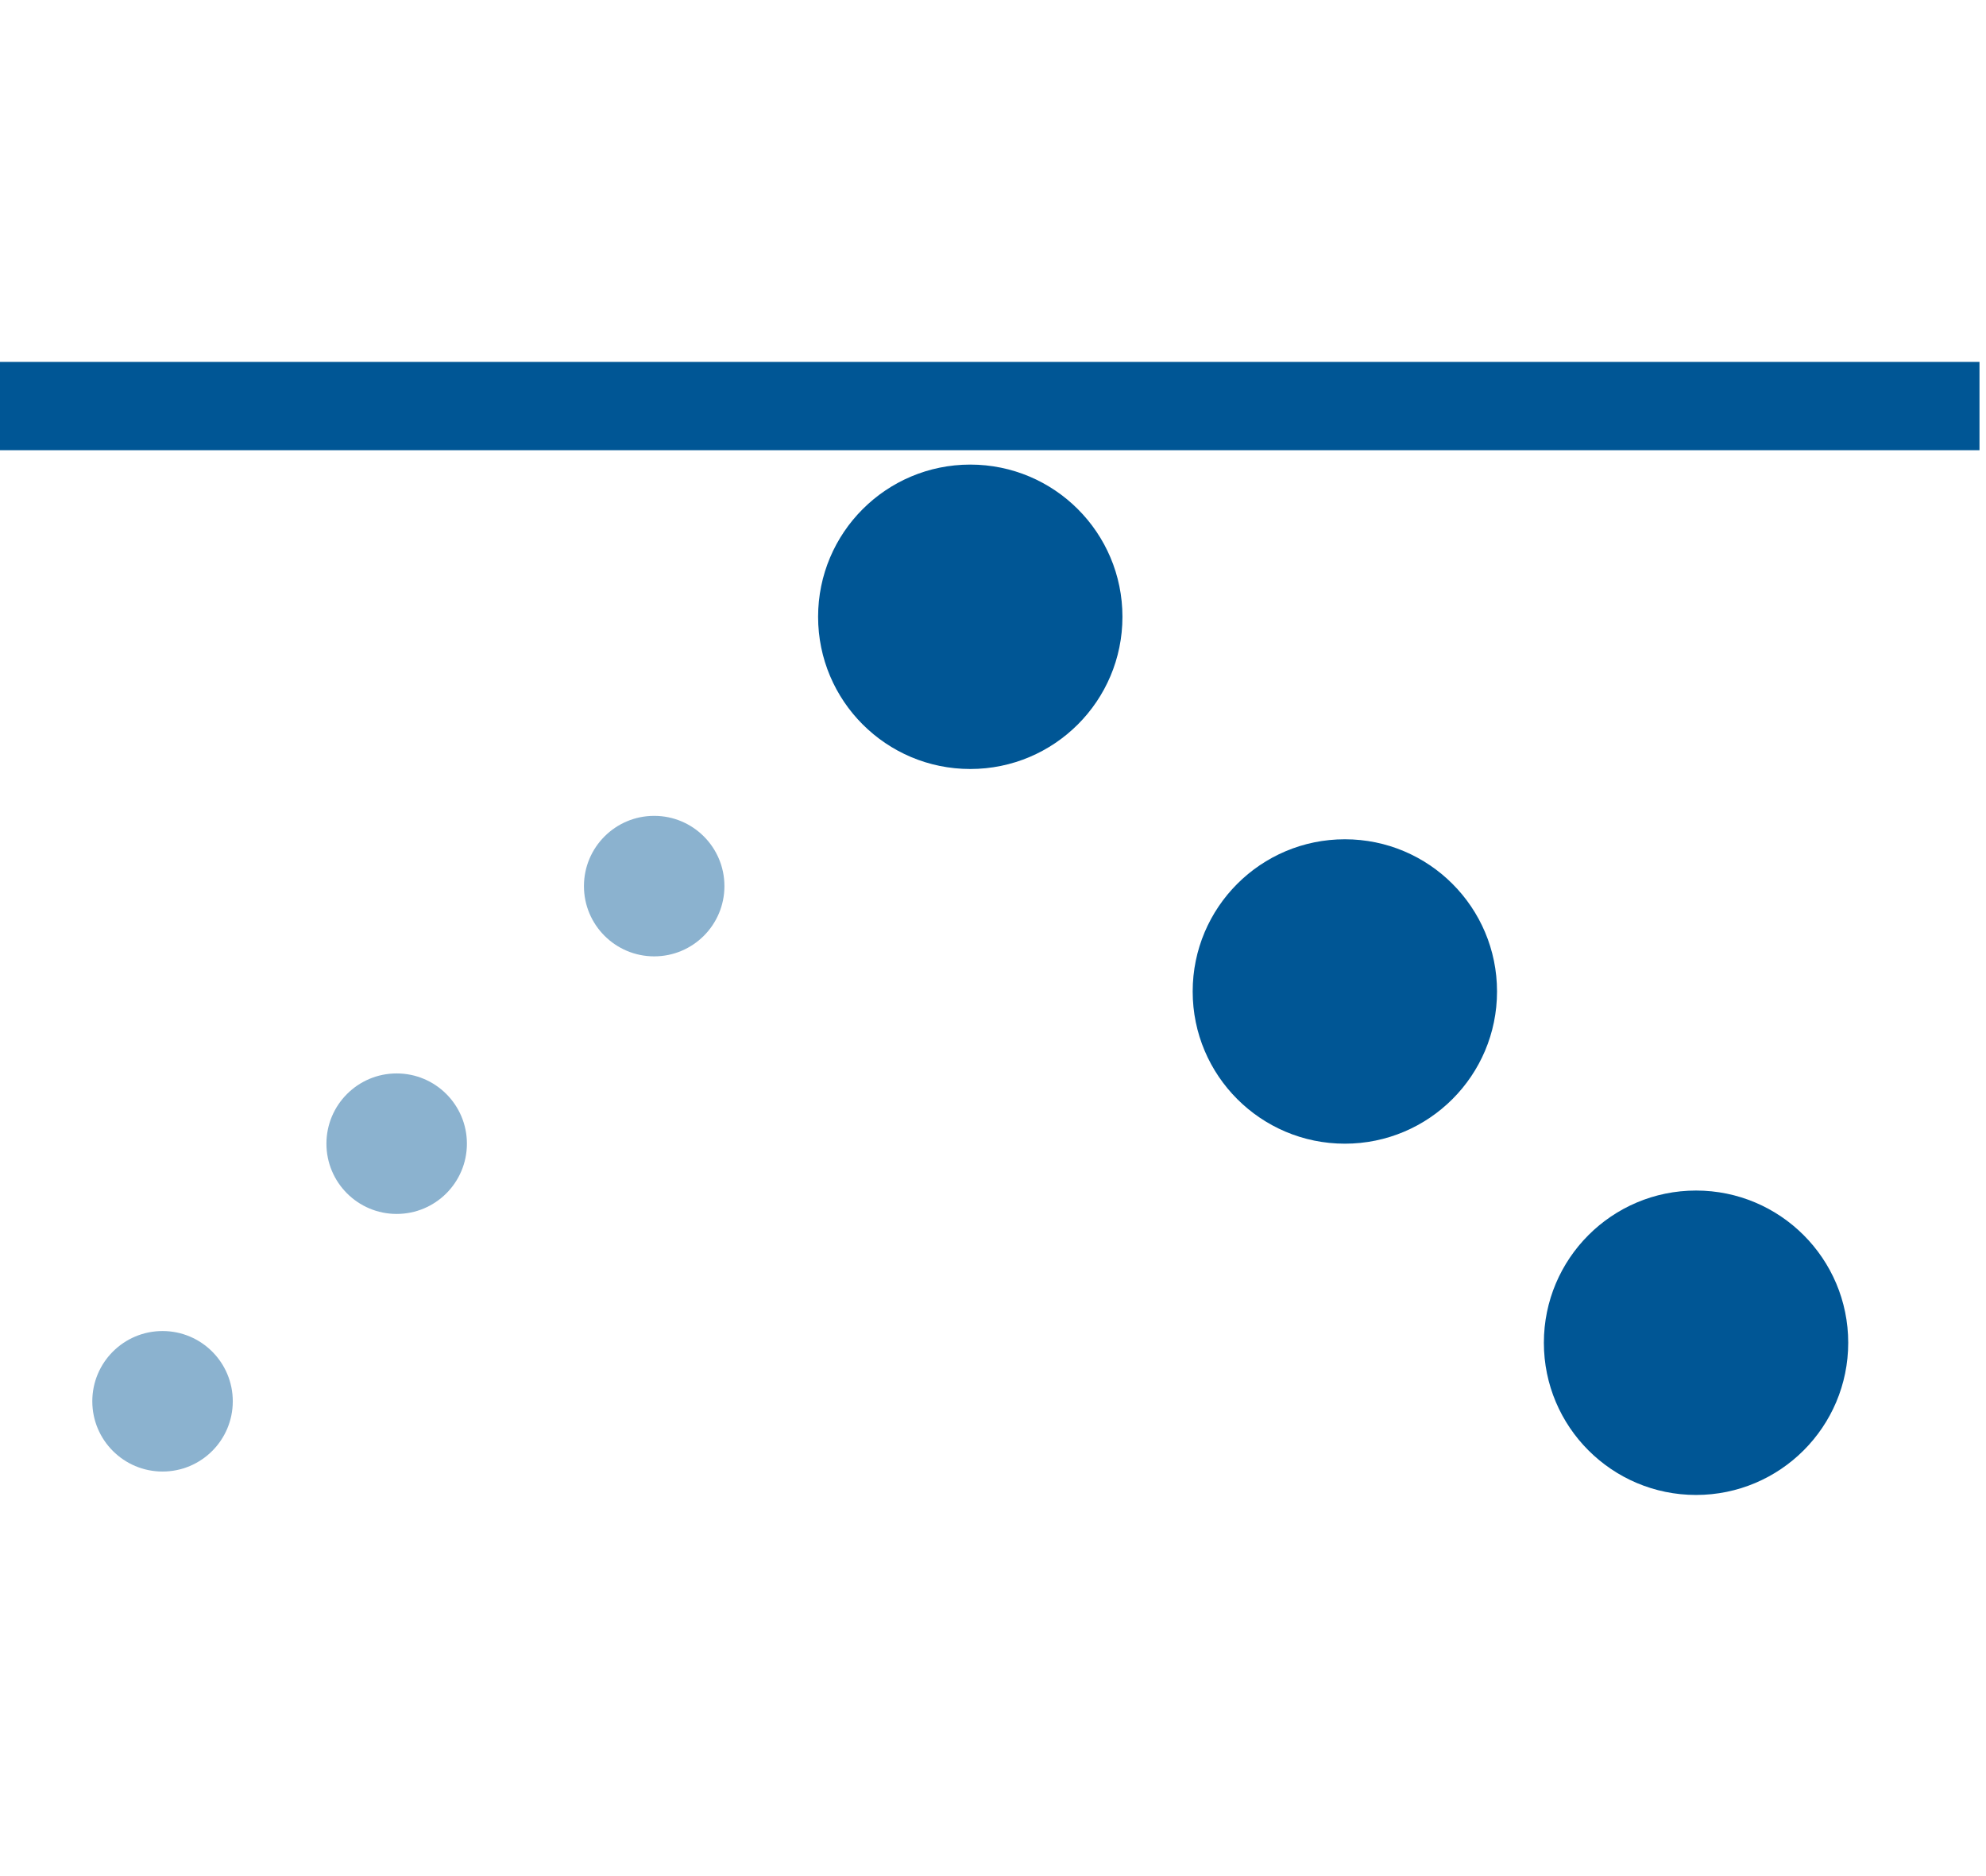 <?xml version="1.0" encoding="UTF-8"?>
<svg width="90px" height="85px" viewBox="0 0 90 85" version="1.1" xmlns="http://www.w3.org/2000/svg" xmlns:xlink="http://www.w3.org/1999/xlink">
    <!-- Generator: Sketch 55 (78076) - https://sketchapp.com -->
    <title>Artboard</title>
    <desc>Created with Sketch.</desc>
    <g id="Artboard" stroke="none" stroke-width="1" fill="none" fill-rule="evenodd">
        <g id="Mars™-Acoustical-Panels-_-Commercial-Ceiling-Panel-0" transform="translate(1, 16.854)" fill-rule="nonzero">
            <g transform="translate(43.5, 25.587) rotate(-90) translate(-43.5, -25.587) translate(18.209, -17.913)">
                <circle id="Oval" fill="#005695" cx="6.896" cy="75.86" r="6.896"></circle>
                <circle id="Oval-Copy" fill="#005695" cx="22.811" cy="59.945" r="6.896"></circle>
                <circle id="Oval-Copy-2" fill="#005695" cx="39.787" cy="42.97" r="6.896"></circle>
                <circle id="Oval-Copy-3" fill="#005695" opacity="0.457" cx="27.585" cy="28.646" r="3.183"></circle>
                <circle id="Oval-Copy-4" fill="#005695" opacity="0.457" cx="15.915" cy="16.976" r="3.183"></circle>
                <circle id="Oval-Copy-5" fill="#005695" opacity="0.457" cx="4.244" cy="6.366" r="3.183"></circle>
                <path d="M49.335,0.53 L49.335,86.705" id="Line-Copy-3" stroke="#005695" stroke-width="4" fill="#000000" stroke-linecap="square"></path>
            </g>
        </g>
    </g>
</svg>